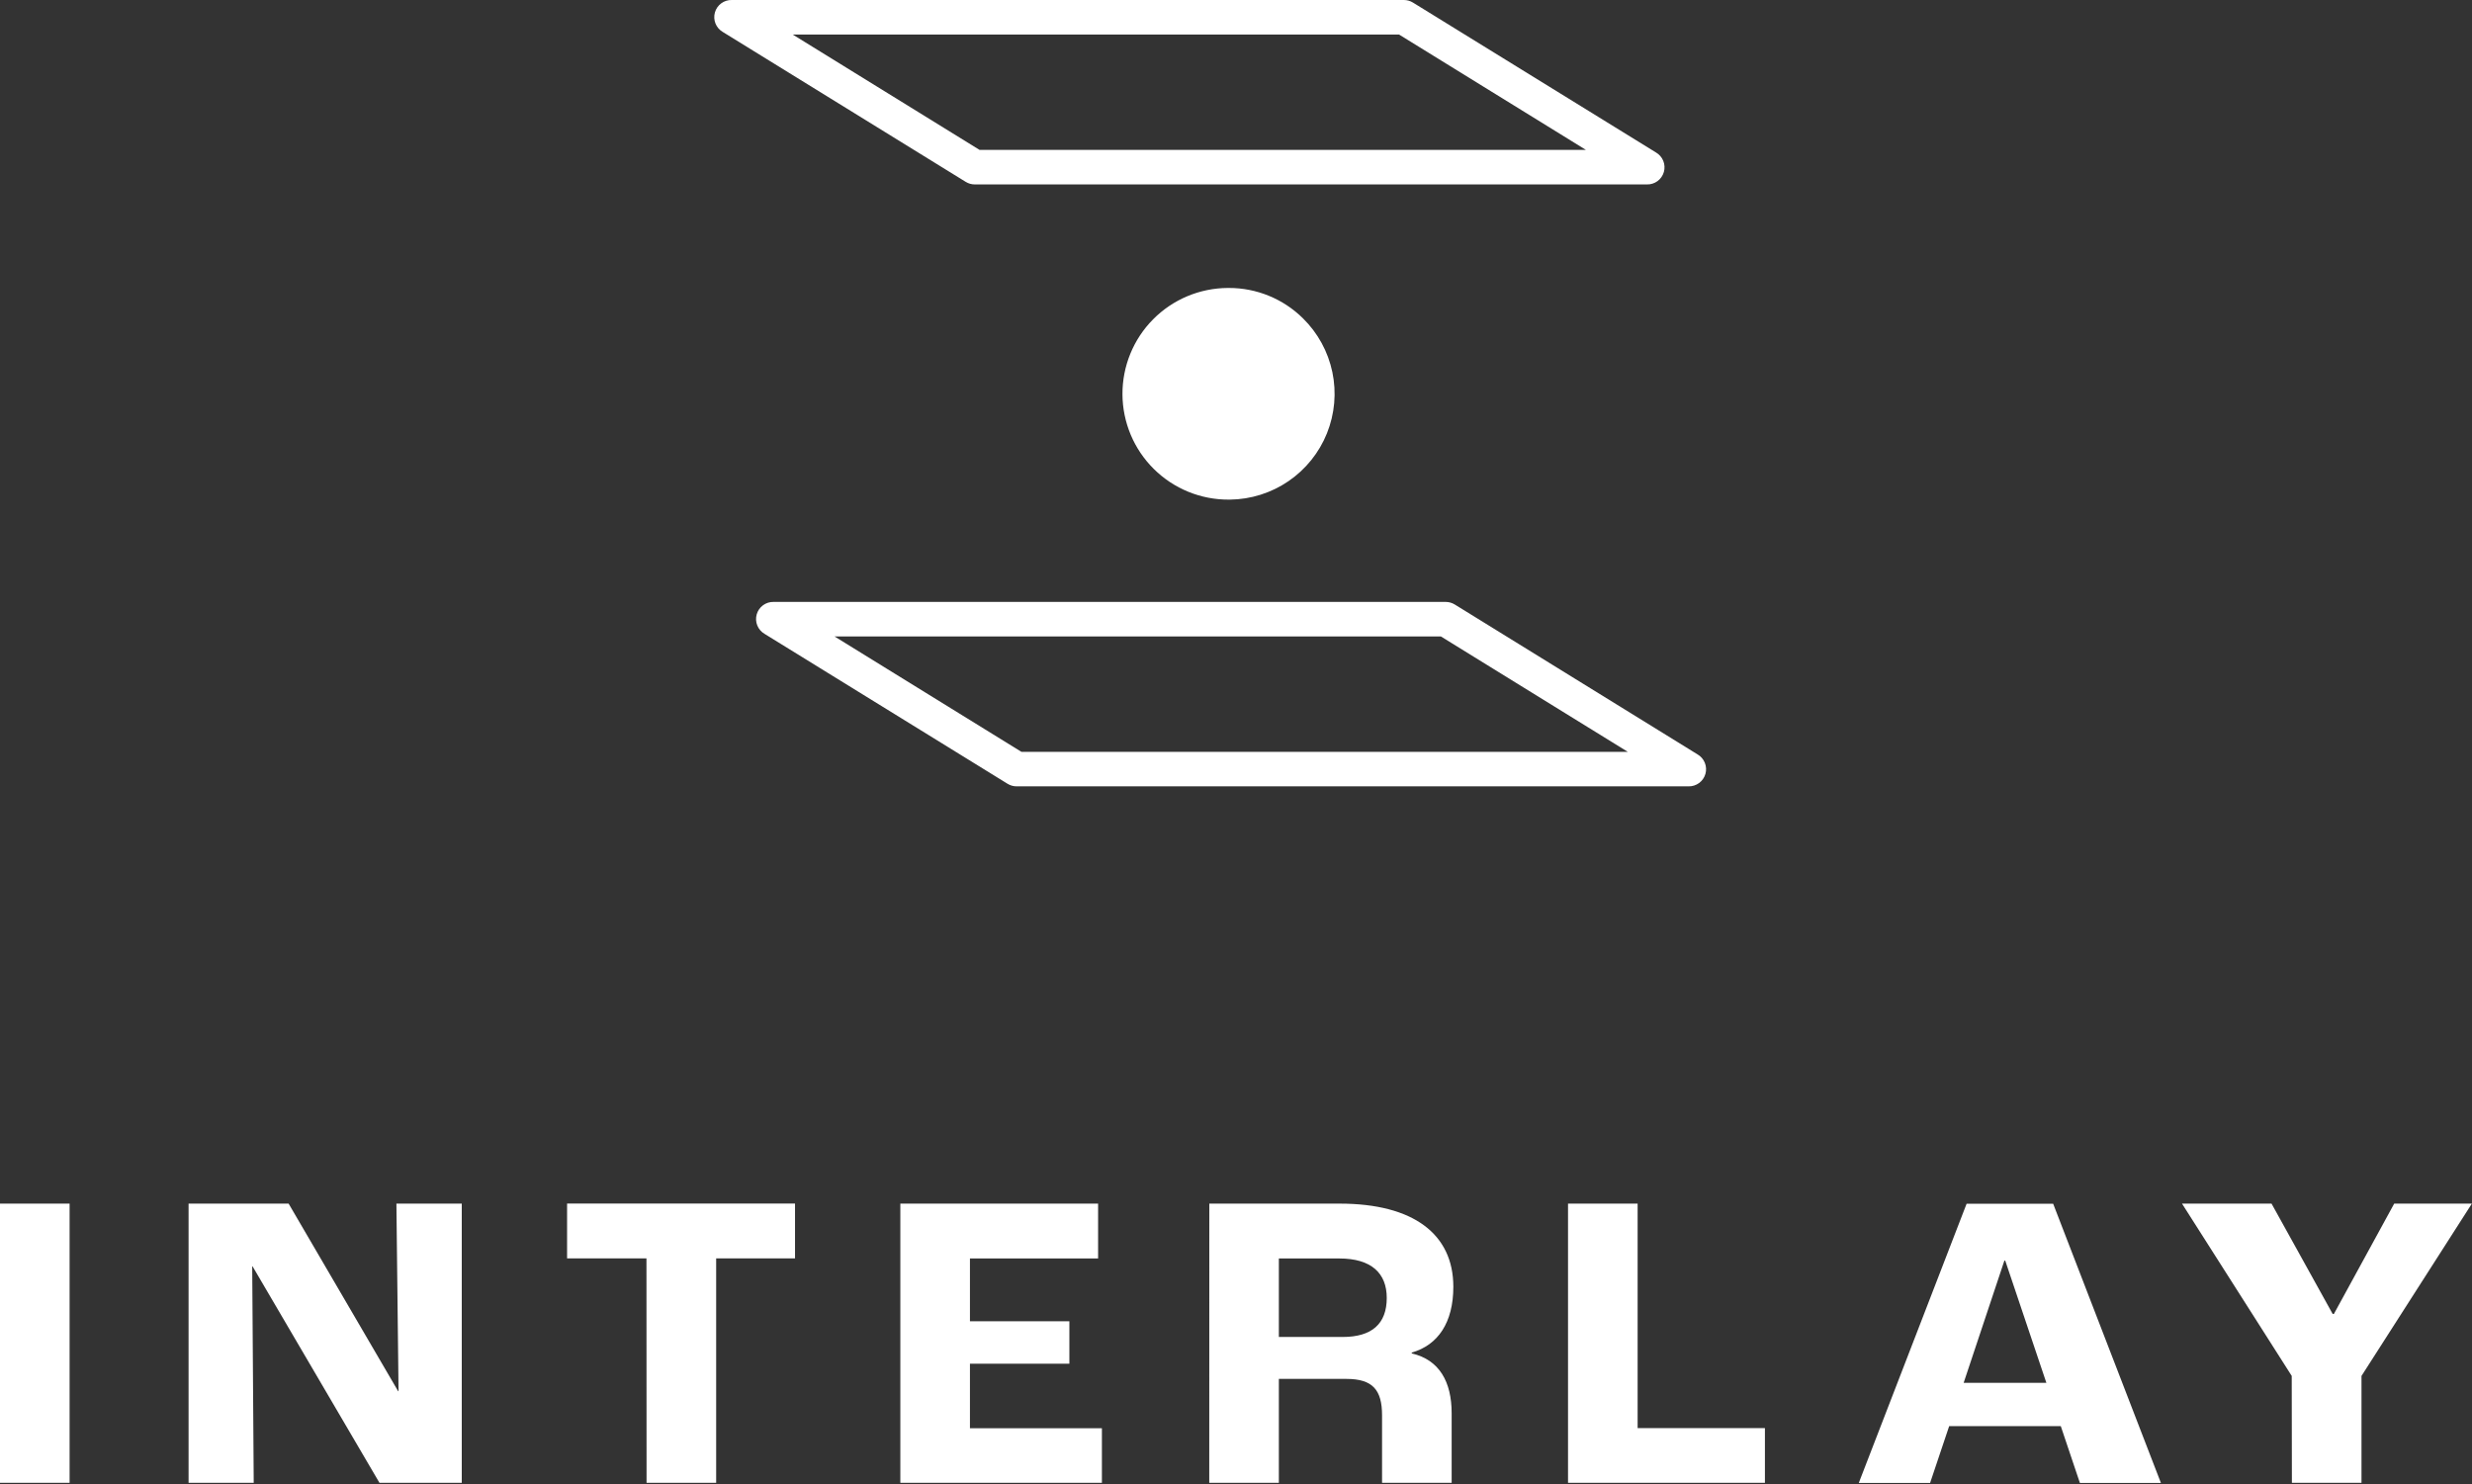 <?xml version="1.0" encoding="UTF-8"?> <svg xmlns="http://www.w3.org/2000/svg" width="721" height="433" viewBox="0 0 721 433" fill="none"><rect x="0" y="0" width="721" height="433" fill="#333333" stroke="none"/><g clip-path="url(#clip0_15_46)"><path d="M492.51 229.38H296.51C295.577 229.381 294.663 229.121 293.87 228.63L223 184.9C222.04 184.341 221.293 183.479 220.877 182.449C220.462 181.419 220.401 180.279 220.705 179.211C221.009 178.142 221.66 177.205 222.555 176.548C223.451 175.89 224.54 175.55 225.65 175.58H421.65C422.586 175.58 423.503 175.84 424.3 176.33L495.12 220.06C496.079 220.618 496.826 221.48 497.241 222.509C497.657 223.538 497.718 224.676 497.416 225.744C497.113 226.812 496.464 227.749 495.571 228.407C494.677 229.066 493.59 229.408 492.48 229.38H492.51ZM297.91 219.31H474.77L420.25 185.65H243.4L297.91 219.31Z" fill="white"></path><path d="M480.31 53.8H284.31C283.377 53.801 282.463 53.541 281.67 53.05L210.81 9.32C209.85 8.761 209.103 7.899 208.687 6.869C208.272 5.838 208.211 4.699 208.515 3.631C208.819 2.562 209.47 1.625 210.365 0.968C211.261 0.31 212.35 -0.03 213.46 1.18985e-05H409.46C410.396 0 411.313 0.26 412.11 0.75L483 44.48C483.959 45.038 484.706 45.9 485.121 46.929C485.537 47.958 485.599 49.096 485.296 50.164C484.994 51.232 484.344 52.169 483.451 52.827C482.557 53.486 481.47 53.828 480.36 53.8H480.31ZM285.71 43.73H462.57L408.05 10.07H231.2L285.71 43.73Z" fill="white"></path><path d="M380 92.83C374.254 87.16 366.502 83.987 358.43 84H358.1C349.913 84.041 342.077 87.333 336.317 93.151C330.557 98.969 327.344 106.838 327.385 115.025C327.426 123.212 330.718 131.048 336.536 136.808C342.355 142.568 350.223 145.781 358.41 145.74H358.72C364.823 145.674 370.769 143.801 375.807 140.357C380.846 136.913 384.75 132.053 387.028 126.391C389.305 120.729 389.853 114.518 388.602 108.545C387.351 102.572 384.358 97.103 380 92.83Z" fill="white"></path><path d="M0 351.1H20.3V432.55H0V351.1Z" fill="white"></path><path d="M55 351.1H84.18L116.12 405.81H116.24L115.62 351.1H134.68V432.55H110.68L73.68 369.42H73.56L74 432.55H55V351.1Z" fill="white"></path><path d="M188.55 367.07H165.4V351.07H231.88V367.07H208.88V432.55H188.58L188.55 367.07Z" fill="white"></path><path d="M262.6 351.1H320.28V367.1H282.9V385.42H311.9V397.8H282.9V416.62H321.39V432.62H262.6V351.1Z" fill="white"></path><path d="M352.72 351.1H390.72C412.26 351.1 423.89 360.01 423.89 375.36C423.89 385.76 419.44 392.36 411.76 394.55V394.8C419.81 396.65 423.4 403.09 423.4 412.25V432.55H403.1V412.87C403.1 405.44 400.37 402.23 392.7 402.23H373V432.55H352.7L352.72 351.1ZM391.6 390C400.14 390 404.47 386.16 404.47 378.61C404.47 371.43 400.02 367.1 390.61 367.1H373V390H391.6Z" fill="white"></path><path d="M457.34 351.1H477.64V416.59H514.77V432.59H457.34V351.1Z" fill="white"></path><path d="M601.06 416H568.51L562.94 432.59H542.14L573.59 351.14H598.84L630.27 432.59H606.64L601.06 416ZM596.86 403.38L584.86 367.73H584.61L572.73 403.38H596.86Z" fill="white"></path><path d="M668.42 401.36L636.42 351.1H662.53L680.36 383.28H680.72L698.31 351.1H720.96L688.77 401.36V432.55H668.47L668.42 401.36Z" fill="white"></path></g><defs><clipPath id="clip0_15_46"><rect width="720.91" height="432.55" fill="white"></rect></clipPath></defs></svg> 